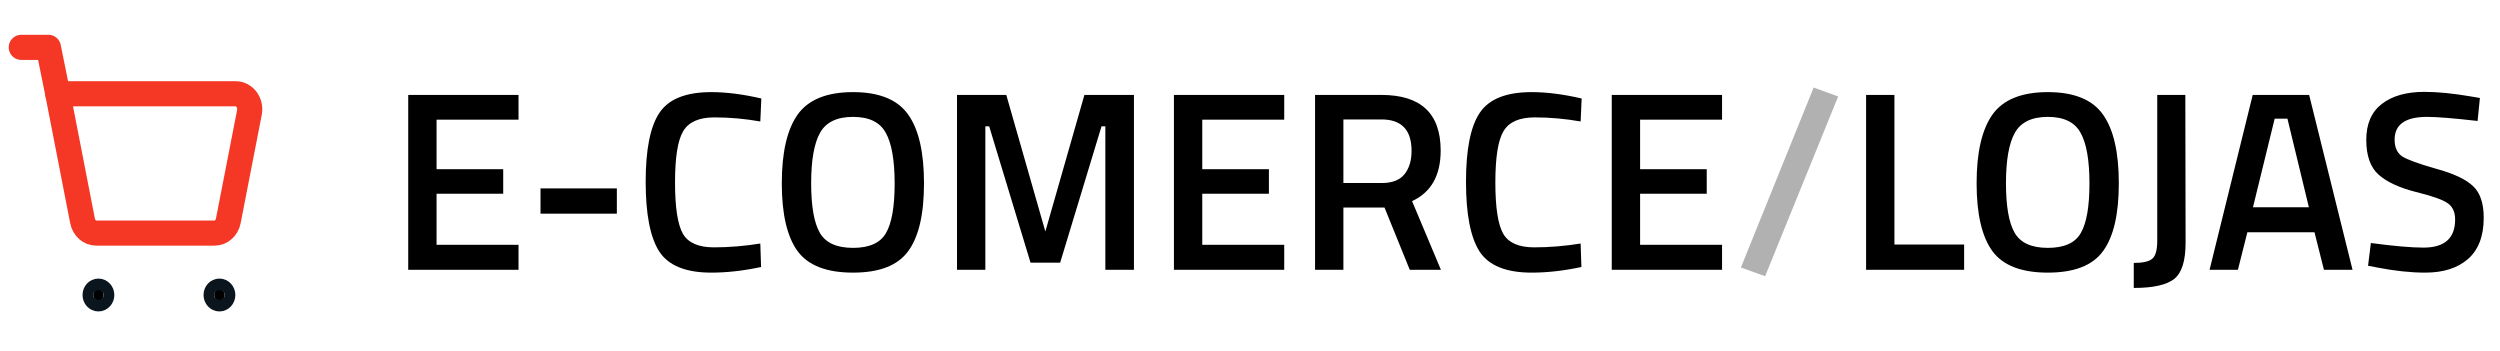 <svg xmlns="http://www.w3.org/2000/svg" width="235" height="33" viewBox="0 0 235 33" fill="none"><g id="ecommerce"><g id="Group 127"><path id="Vector" d="M5.43 8.815L4.548 4.45H2" stroke="#F43825" stroke-width="2.362" stroke-linecap="round" stroke-linejoin="round"></path><path id="Vector_2" fill-rule="evenodd" clip-rule="evenodd" d="M7.758 20.761L5.43 8.815H22.153C22.994 8.815 23.62 9.669 23.445 10.575L21.46 20.761C21.33 21.431 20.792 21.91 20.168 21.91H9.048C8.426 21.91 7.888 21.431 7.758 20.761Z" stroke="#F43825" stroke-width="2.362" stroke-linecap="round" stroke-linejoin="round"></path><path id="Vector_3" d="M20.626 27.185C20.352 27.185 20.13 27.43 20.133 27.731C20.133 28.032 20.355 28.276 20.628 28.276C20.902 28.276 21.124 28.032 21.124 27.731C21.122 27.43 20.901 27.185 20.626 27.185Z" fill="black" stroke="#0A151D" stroke-width="2" stroke-linecap="round" stroke-linejoin="round"></path><path id="Vector_4" d="M9.251 27.185C8.977 27.185 8.755 27.43 8.758 27.731C8.757 28.032 8.979 28.276 9.252 28.276C9.525 28.276 9.747 28.032 9.747 27.731C9.747 27.43 9.525 27.185 9.251 27.185Z" fill="black" stroke="#0A151D" stroke-width="2" stroke-linecap="round" stroke-linejoin="round"></path></g><g id="E-comerce/Lojas"><path d="M38.373 25.363V8.923H48.741V11.251H41.037V15.907H47.301V18.211H41.037V23.011H48.741V25.363H38.373ZM50.808 20.083V17.707H57.984V20.083H50.808ZM66.861 25.627C64.461 25.627 62.829 24.963 61.965 23.635C61.117 22.307 60.693 20.123 60.693 17.083C60.693 14.043 61.125 11.883 61.989 10.603C62.853 9.307 64.477 8.659 66.861 8.659C68.285 8.659 69.853 8.859 71.565 9.259L71.469 11.419C70.029 11.163 68.589 11.035 67.149 11.035C65.709 11.035 64.733 11.467 64.221 12.331C63.709 13.179 63.453 14.787 63.453 17.155C63.453 19.507 63.701 21.115 64.197 21.979C64.693 22.827 65.661 23.251 67.101 23.251C68.541 23.251 69.997 23.131 71.469 22.891L71.541 25.099C69.893 25.451 68.333 25.627 66.861 25.627ZM77.064 21.883C77.609 22.827 78.648 23.299 80.184 23.299C81.721 23.299 82.752 22.835 83.281 21.907C83.825 20.979 84.097 19.427 84.097 17.251C84.097 15.059 83.817 13.467 83.257 12.475C82.713 11.483 81.689 10.987 80.184 10.987C78.68 10.987 77.648 11.483 77.088 12.475C76.528 13.467 76.249 15.051 76.249 17.227C76.249 19.387 76.52 20.939 77.064 21.883ZM85.368 23.611C84.392 24.955 82.665 25.627 80.184 25.627C77.704 25.627 75.969 24.955 74.977 23.611C73.984 22.251 73.489 20.123 73.489 17.227C73.489 14.331 73.984 12.179 74.977 10.771C75.984 9.363 77.721 8.659 80.184 8.659C82.648 8.659 84.376 9.363 85.368 10.771C86.361 12.163 86.856 14.315 86.856 17.227C86.856 20.139 86.361 22.267 85.368 23.611ZM89.959 25.363V8.923H94.591L98.263 21.763L101.935 8.923H106.591V25.363H103.903V11.875H103.543L99.654 24.691H96.871L92.983 11.875H92.623V25.363H89.959ZM110.349 25.363V8.923H120.717V11.251H113.013V15.907H119.277V18.211H113.013V23.011H120.717V25.363H110.349ZM126.279 19.507V25.363H123.615V8.923H129.855C133.567 8.923 135.423 10.667 135.423 14.155C135.423 16.491 134.527 18.075 132.735 18.907L135.447 25.363H132.519L130.143 19.507H126.279ZM132.687 14.179C132.687 12.211 131.743 11.227 129.855 11.227H126.279V17.203H129.903C130.863 17.203 131.567 16.931 132.015 16.387C132.463 15.827 132.687 15.091 132.687 14.179ZM143.971 25.627C141.571 25.627 139.939 24.963 139.075 23.635C138.227 22.307 137.803 20.123 137.803 17.083C137.803 14.043 138.235 11.883 139.099 10.603C139.963 9.307 141.587 8.659 143.971 8.659C145.395 8.659 146.963 8.859 148.675 9.259L148.579 11.419C147.139 11.163 145.699 11.035 144.259 11.035C142.819 11.035 141.843 11.467 141.331 12.331C140.819 13.179 140.563 14.787 140.563 17.155C140.563 19.507 140.811 21.115 141.307 21.979C141.803 22.827 142.771 23.251 144.211 23.251C145.651 23.251 147.107 23.131 148.579 22.891L148.651 25.099C147.003 25.451 145.443 25.627 143.971 25.627ZM151.505 25.363V8.923H161.873V11.251H154.169V15.907H160.433V18.211H154.169V23.011H161.873V25.363H151.505ZM184.628 25.363H175.412V8.923H178.076V22.987H184.628V25.363ZM189.377 21.883C189.921 22.827 190.961 23.299 192.497 23.299C194.033 23.299 195.065 22.835 195.593 21.907C196.137 20.979 196.409 19.427 196.409 17.251C196.409 15.059 196.129 13.467 195.569 12.475C195.025 11.483 194.001 10.987 192.497 10.987C190.993 10.987 189.961 11.483 189.401 12.475C188.841 13.467 188.561 15.051 188.561 17.227C188.561 19.387 188.833 20.939 189.377 21.883ZM197.681 23.611C196.705 24.955 194.977 25.627 192.497 25.627C190.017 25.627 188.281 24.955 187.289 23.611C186.297 22.251 185.801 20.123 185.801 17.227C185.801 14.331 186.297 12.179 187.289 10.771C188.297 9.363 190.033 8.659 192.497 8.659C194.961 8.659 196.689 9.363 197.681 10.771C198.673 12.163 199.169 14.315 199.169 17.227C199.169 20.139 198.673 22.267 197.681 23.611ZM200.573 27.067V24.715C201.421 24.715 201.997 24.587 202.301 24.331C202.621 24.075 202.781 23.507 202.781 22.627V8.923H205.421L205.445 22.819C205.445 24.531 205.085 25.667 204.365 26.227C203.645 26.787 202.381 27.067 200.573 27.067ZM207.699 25.363L211.755 8.923H217.059L221.139 25.363H218.451L217.563 21.835H211.251L210.363 25.363H207.699ZM213.819 11.155L211.779 19.483H217.035L215.019 11.155H213.819ZM228.142 10.987C226.11 10.987 225.094 11.699 225.094 13.123C225.094 13.859 225.334 14.387 225.814 14.707C226.294 15.011 227.35 15.395 228.982 15.859C230.63 16.307 231.79 16.851 232.462 17.491C233.134 18.115 233.47 19.107 233.47 20.467C233.47 22.195 232.974 23.491 231.982 24.355C231.006 25.203 229.67 25.627 227.974 25.627C226.614 25.627 225.11 25.467 223.462 25.147L222.598 24.979L222.862 22.843C225.022 23.131 226.67 23.275 227.806 23.275C229.79 23.275 230.782 22.395 230.782 20.635C230.782 19.947 230.558 19.443 230.11 19.123C229.662 18.787 228.654 18.427 227.086 18.043C225.518 17.643 224.35 17.099 223.582 16.411C222.814 15.723 222.43 14.635 222.43 13.147C222.43 11.659 222.91 10.539 223.87 9.787C224.846 9.019 226.19 8.635 227.902 8.635C229.134 8.635 230.59 8.779 232.27 9.067L233.11 9.211L232.894 11.371C230.654 11.115 229.07 10.987 228.142 10.987Z" fill="black"></path><path d="M163.643 25.147L170.483 8.227L172.787 9.067L165.923 25.963L163.643 25.147Z" fill="#B1B1B1"></path></g></g></svg>